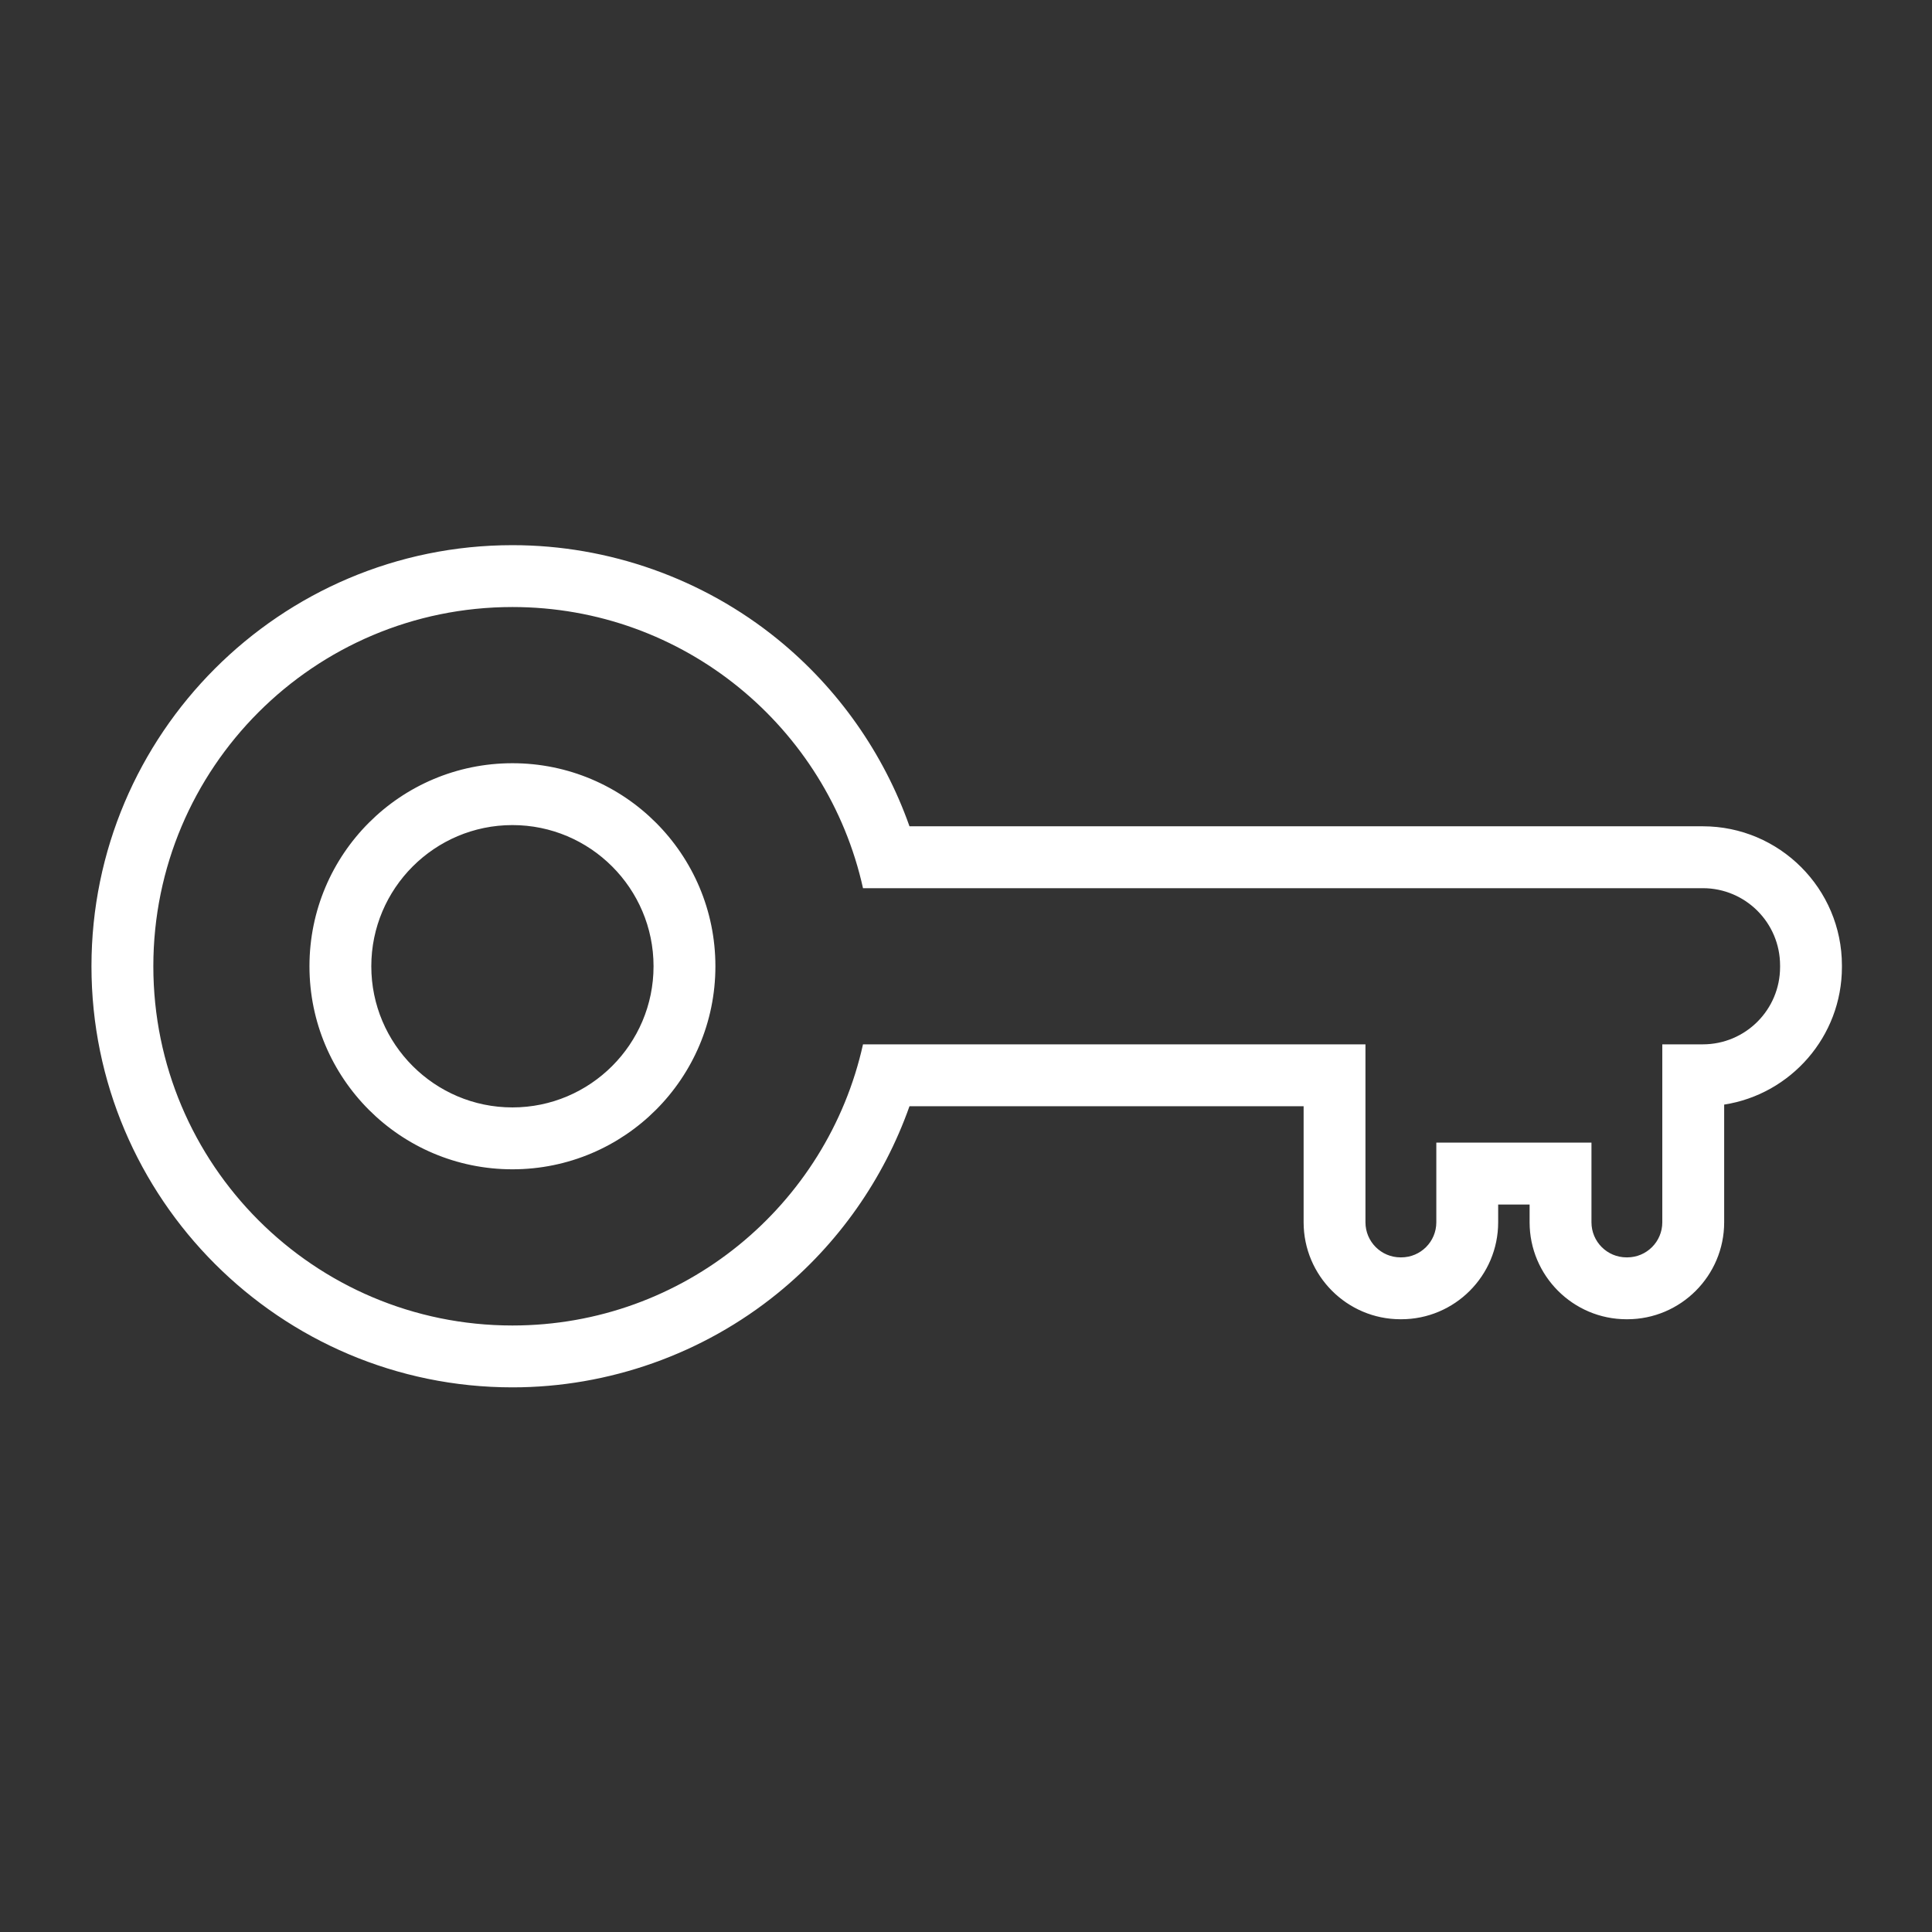 <?xml version="1.0" encoding="UTF-8"?> <svg xmlns="http://www.w3.org/2000/svg" xmlns:xlink="http://www.w3.org/1999/xlink" width="500" zoomAndPan="magnify" viewBox="0 0 375 375" height="500" preserveAspectRatio="xMidYMid meet"><rect x="0" y="0" width="375" height="375" fill="#333333" stroke="none"/> <defs> <clipPath id="89bfd01aff"> <path d="M 17.395 105.848 L 357.895 105.848 L 357.895 269.348 L 17.395 269.348 Z M 17.395 105.848 " clip-rule="nonzero"></path> </clipPath> </defs> <g clip-path="url(#89bfd01aff)"> <path fill="#ffffff" d="M 99.461 214.949 C 84.359 214.949 72.07 202.66 72.07 187.551 C 72.07 172.441 84.359 160.148 99.461 160.148 C 114.566 160.148 126.852 172.441 126.852 187.551 C 126.852 202.66 114.566 214.949 99.461 214.949 Z M 99.461 105.816 C 54.406 105.816 17.754 142.48 17.754 187.551 C 17.754 232.621 54.406 269.285 99.461 269.285 C 118.168 269.285 136.449 262.801 150.941 251.02 C 162.672 241.496 171.539 228.84 176.531 214.719 L 253.031 214.719 L 253.031 237.246 C 253.031 247.625 261.469 256.066 271.844 256.066 L 271.98 256.066 C 282.355 256.066 290.793 247.625 290.793 237.246 L 290.793 233.797 L 296.895 233.797 L 296.895 237.246 C 296.895 247.625 305.34 256.066 315.707 256.066 L 315.848 256.066 C 326.219 256.066 334.66 247.625 334.66 237.246 L 334.66 214.402 C 347.586 212.398 357.516 201.188 357.516 187.703 L 357.516 187.398 C 357.516 172.5 345.402 160.383 330.512 160.383 L 176.531 160.383 C 171.539 146.258 162.672 133.609 150.941 124.078 C 136.449 112.301 118.168 105.816 99.461 105.816 Z M 99.461 226.961 C 121.219 226.961 138.859 209.316 138.859 187.551 C 138.859 165.785 121.219 148.141 99.461 148.141 C 77.703 148.141 60.066 165.785 60.066 187.551 C 60.066 209.316 77.703 226.961 99.461 226.961 M 99.461 117.824 C 132.754 117.824 160.586 141.176 167.508 172.395 L 330.512 172.395 C 338.797 172.395 345.512 179.113 345.512 187.398 L 345.512 187.703 C 345.512 195.988 338.797 202.707 330.512 202.707 L 322.652 202.707 L 322.652 237.246 C 322.652 241.008 319.605 244.055 315.848 244.055 L 315.707 244.055 C 311.949 244.055 308.902 241.008 308.902 237.246 L 308.902 221.785 L 278.789 221.785 L 278.789 237.246 C 278.789 241.008 275.738 244.055 271.98 244.055 L 271.844 244.055 C 268.086 244.055 265.035 241.008 265.035 237.246 L 265.035 202.707 L 167.508 202.707 C 160.586 233.93 132.754 257.277 99.461 257.277 C 60.965 257.277 29.762 226.059 29.762 187.551 C 29.762 149.043 60.965 117.824 99.461 117.824 " fill-opacity="1" fill-rule="nonzero"></path> </g> </svg> 